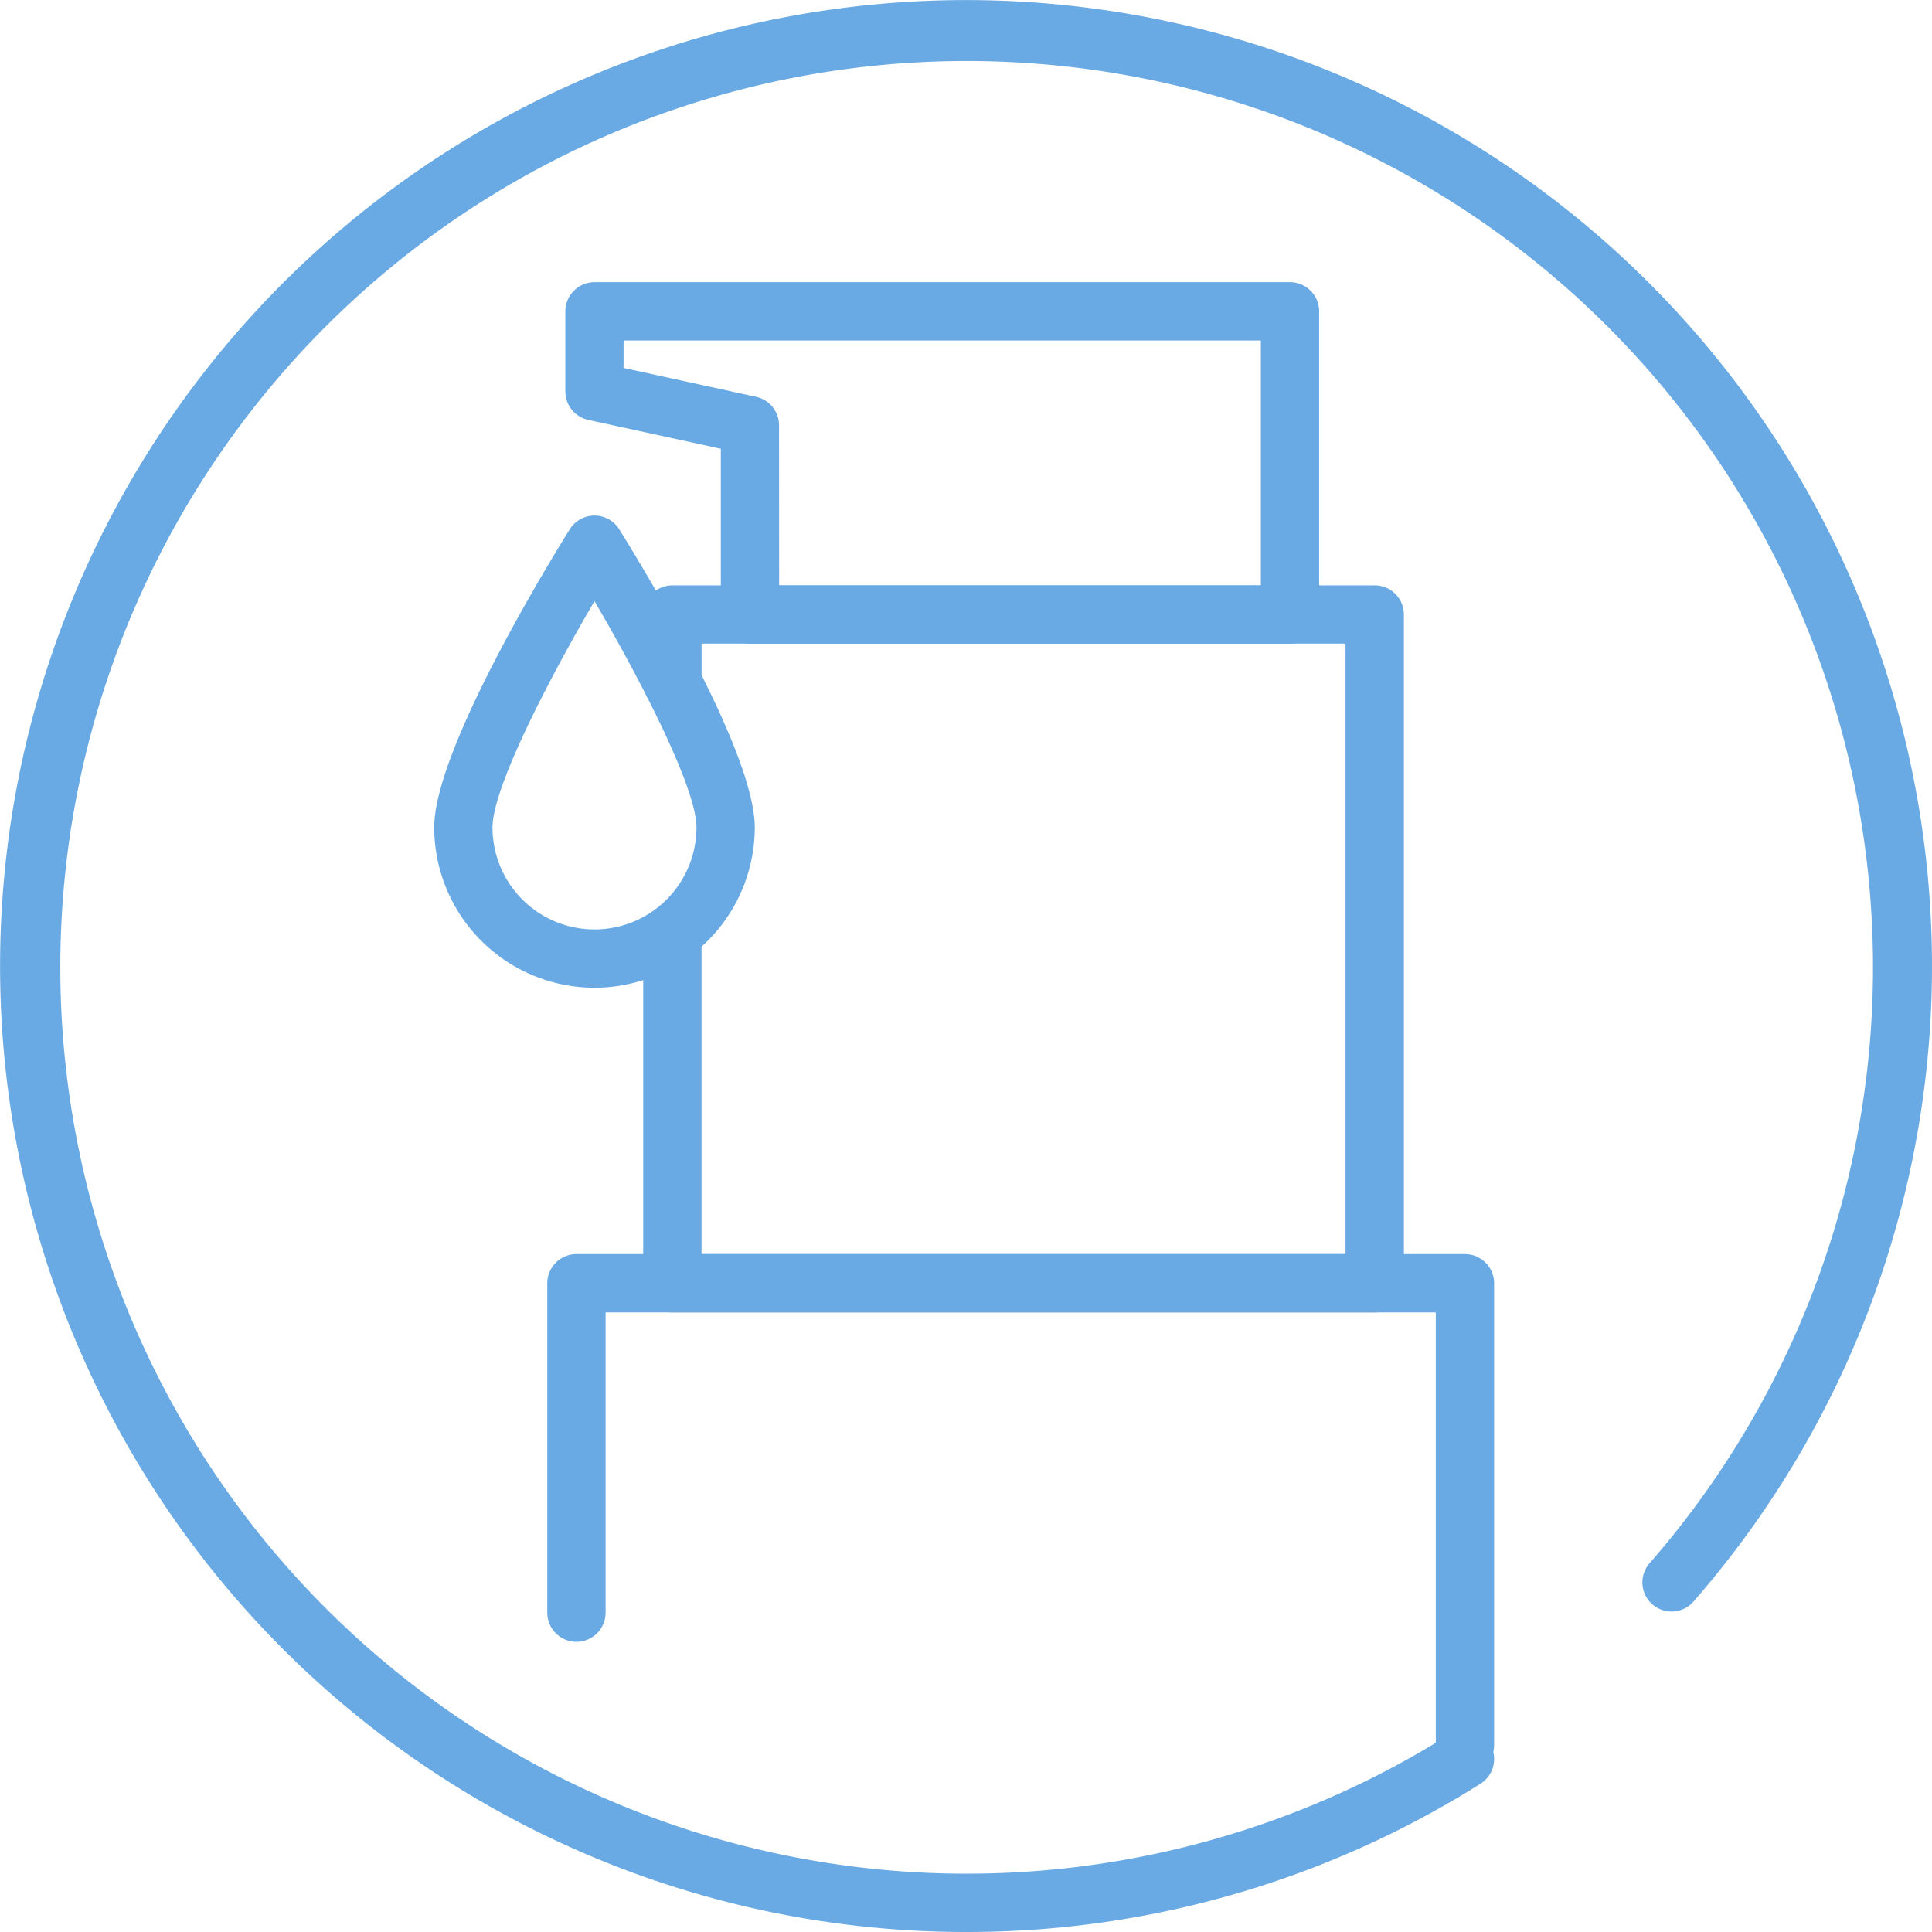 <?xml version="1.0" encoding="UTF-8"?> <svg xmlns="http://www.w3.org/2000/svg" width="122.783" height="122.783"><defs><clipPath id="a"><path fill="#6aaae4" d="M0 0h122.783v122.783H0z" data-name="Rectangle 33"></path></clipPath></defs><g data-name="Group 17"><g fill="#6aaae4" clip-path="url(#a)" data-name="Group 16"><path d="M61.392 122.783a61.389 61.389 0 1 1 46.268-21.04 1.853 1.853 0 1 1-2.791-2.436 57.6 57.6 0 1 0-12.755 10.919 1.852 1.852 0 1 1 1.976 3.134 61.213 61.213 0 0 1-32.7 9.423" data-name="Path 42"></path><path d="M87.363 83.407H42.731a1.853 1.853 0 0 1-1.853-1.853V59.895a1.853 1.853 0 1 1 3.706 0v19.807h40.927v-38.8H44.588v2.473a1.853 1.853 0 0 1-3.706 0v-4.321a1.853 1.853 0 0 1 1.853-1.853h44.632a1.853 1.853 0 0 1 1.853 1.853v42.5a1.853 1.853 0 0 1-1.853 1.853" data-name="Path 43"></path><path d="M81.983 40.906h-34.32a1.853 1.853 0 0 1-1.853-1.853V28.521l-8.423-1.834a1.854 1.854 0 0 1-1.458-1.811v-5.09a1.853 1.853 0 0 1 1.853-1.853h44.2a1.853 1.853 0 0 1 1.853 1.853v19.267a1.852 1.852 0 0 1-1.853 1.853M49.516 37.2H80.13V21.639h-40.5v1.745l8.423 1.835a1.853 1.853 0 0 1 1.458 1.81Z" data-name="Path 44"></path><path d="M37.781 62.773a10.2 10.2 0 0 1-10.186-10.186c0-4.886 7.176-16.641 8.614-18.948a1.853 1.853 0 0 1 3.145 0c1.438 2.307 8.614 14.062 8.614 18.948a10.2 10.2 0 0 1-10.187 10.186m0-24.568C34.812 43.274 31.3 50.086 31.3 52.586a6.481 6.481 0 1 0 12.962 0c0-2.5-3.512-9.312-6.481-14.381" data-name="Path 45"></path><path d="M93.102 112.741a1.853 1.853 0 0 1-1.853-1.853v-27.48H38.487v19.079a1.853 1.853 0 0 1-3.706 0V81.555a1.853 1.853 0 0 1 1.853-1.853h56.468a1.853 1.853 0 0 1 1.853 1.853v29.333a1.853 1.853 0 0 1-1.853 1.853" data-name="Path 46"></path></g></g></svg> 